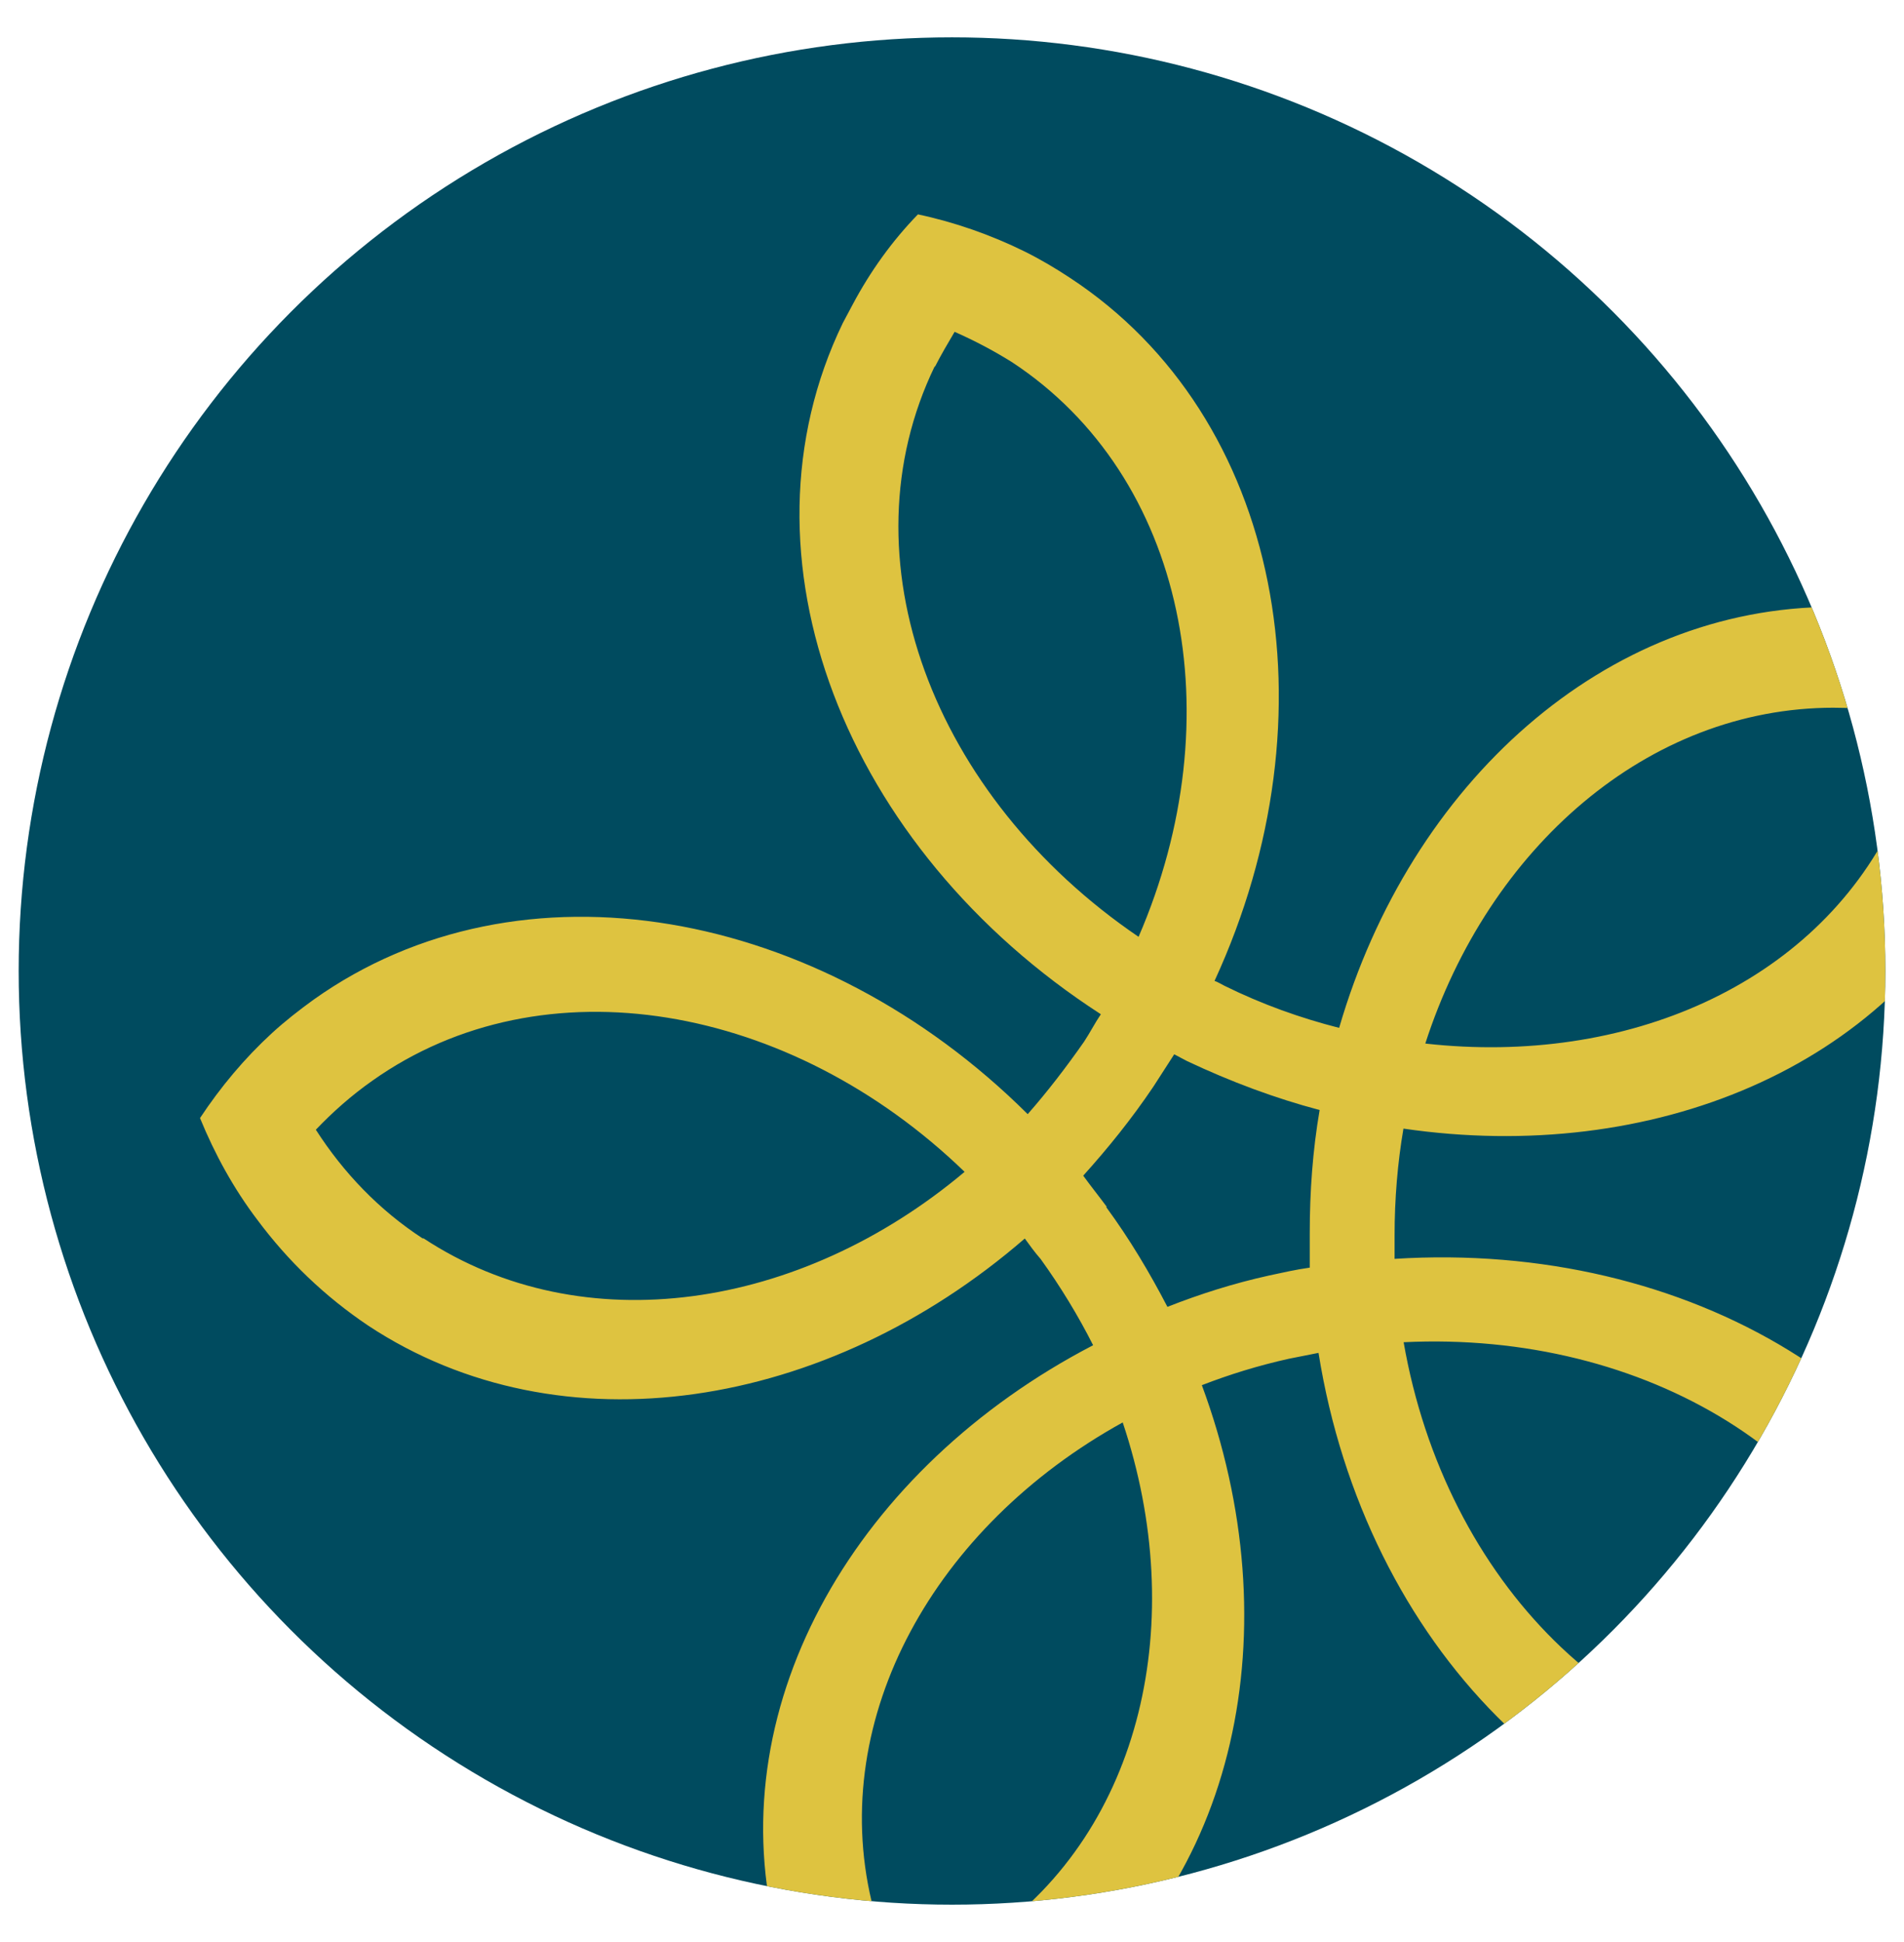 <?xml version="1.0" encoding="UTF-8"?>
<svg xmlns="http://www.w3.org/2000/svg" xmlns:xlink="http://www.w3.org/1999/xlink" id="Layer_1" data-name="Layer 1" viewBox="0 0 204 208">
  <defs>
    <style>
      .cls-1 {
        fill: none;
      }

      .cls-2 {
        fill: #dec340;
      }

      .cls-3 {
        fill: #004b5f;
      }

      .cls-4 {
        clip-path: url(#clippath);
      }
    </style>
    <clipPath id="clippath">
      <circle class="cls-1" cx="102" cy="104" r="100"></circle>
    </clipPath>
  </defs>
  <circle class="cls-3" cx="102" cy="104" r="100"></circle>
  <g class="cls-4">
    <path class="cls-2" d="M103.02,221.45c3.28-1.36,6.46-3.04,9.43-5.14,20.13-14.26,25.96-41.94,16.32-67.95,2.97-1.15,6.04-2.1,9.32-2.83,1.06-.21,2.12-.42,3.18-.63,4.98,31.14,27.76,54.63,55.1,54.63s4.77-.21,6.99-.52c4.13-.63,8.05-1.78,11.87-3.36.85-3.98,1.17-8.18.95-12.27,0-2.62-.53-5.24-1.17-7.86-6.25-26.11-34.12-42.68-65.59-40.69v-2.52c0-3.88.32-7.76.95-11.43,26.59,3.88,51.92-6.5,62.41-28,1.8-3.67,3.07-7.55,3.81-11.53.74-3.77.95-7.65.74-11.53-3.5-1.68-7.1-2.94-10.91-3.77-3.28-.73-6.57-1.05-9.96-1.05-24.48,0-45.35,18.87-52.98,45.09-4.13-1.05-8.26-2.52-12.29-4.51-.42-.21-.74-.42-1.06-.52,13.14-28.52,7.2-60.4-15.47-75.29-1.59-1.05-3.18-1.99-4.87-2.83-3.6-1.78-7.52-3.15-11.44-3.98-2.75,2.83-5.09,6.08-6.99,9.65-.32.63-.74,1.36-1.06,1.99-12.08,24.96.21,56.31,27.65,74.03-.64.94-1.17,1.99-1.8,2.94-1.91,2.73-3.92,5.35-6.04,7.76-22.25-22.13-54.35-28-76.5-12.27-1.59,1.15-3.07,2.31-4.45,3.57-2.97,2.73-5.51,5.77-7.73,9.12,1.59,3.88,3.6,7.55,6.15,10.91,3.28,4.4,7.2,8.18,11.87,11.32,20.66,13.63,49.16,9.02,70.35-9.33.53.73,1.06,1.47,1.7,2.2,2.12,2.94,4.03,6.08,5.62,9.23-25.22,13.11-39.84,38.17-34.12,62.39.74,2.94,1.7,5.77,2.97,8.49,1.59,3.57,3.71,6.82,6.15,9.96,3.92-.63,7.73-1.57,11.34-3.15l-.42-.31h0ZM204.21,177.83c.74,3.25,1.06,6.4,1.06,9.65-2.86.63-5.83,1.05-8.9,1.05-22.67,0-41.53-19.19-45.98-44.77,25.85-1.26,48.74,12.48,53.83,34.08ZM196.37,75.8c3.39,0,6.68.42,9.85,1.26-.64,3.77-1.7,7.44-3.39,11.01-8.48,17.41-28.61,26.11-50.12,23.7,6.78-20.97,23.84-35.97,43.76-35.97h-.11ZM100.16,39.31c.64-1.26,1.38-2.52,2.12-3.77,2.12.94,4.13,1.99,6.15,3.25,18.65,12.27,23.73,38.06,13.56,61.55-22.04-14.99-31.79-40.58-21.83-61.13h0v.1ZM45.28,132.64c-4.66-3.04-8.48-7.03-11.44-11.64,1.8-1.89,3.81-3.67,6.04-5.24,18.33-13,44.82-8.28,63.47,9.75-17.59,14.79-40.9,18.35-57.96,7.13h-.11ZM118.6,129.28c-.85-1.15-1.7-2.2-2.54-3.36,2.65-2.94,5.19-6.08,7.52-9.54.74-1.15,1.48-2.31,2.23-3.46.42.21.95.52,1.38.73,4.66,2.2,9.43,3.98,14.2,5.24-.74,4.3-1.06,8.7-1.06,13.21s0,2.41,0,3.67c-1.48.21-2.86.52-4.34.84-3.81.84-7.42,1.99-10.91,3.36-1.91-3.67-4.03-7.24-6.57-10.7h.11ZM93.38,203.63c-4.66-19.71,6.78-40.16,26.91-51.28,7.1,21.18,2.12,43.52-14.3,55.05-2.97,2.1-6.15,3.67-9.43,4.93-1.38-2.73-2.44-5.66-3.18-8.7Z"></path>
  </g>
</svg>
